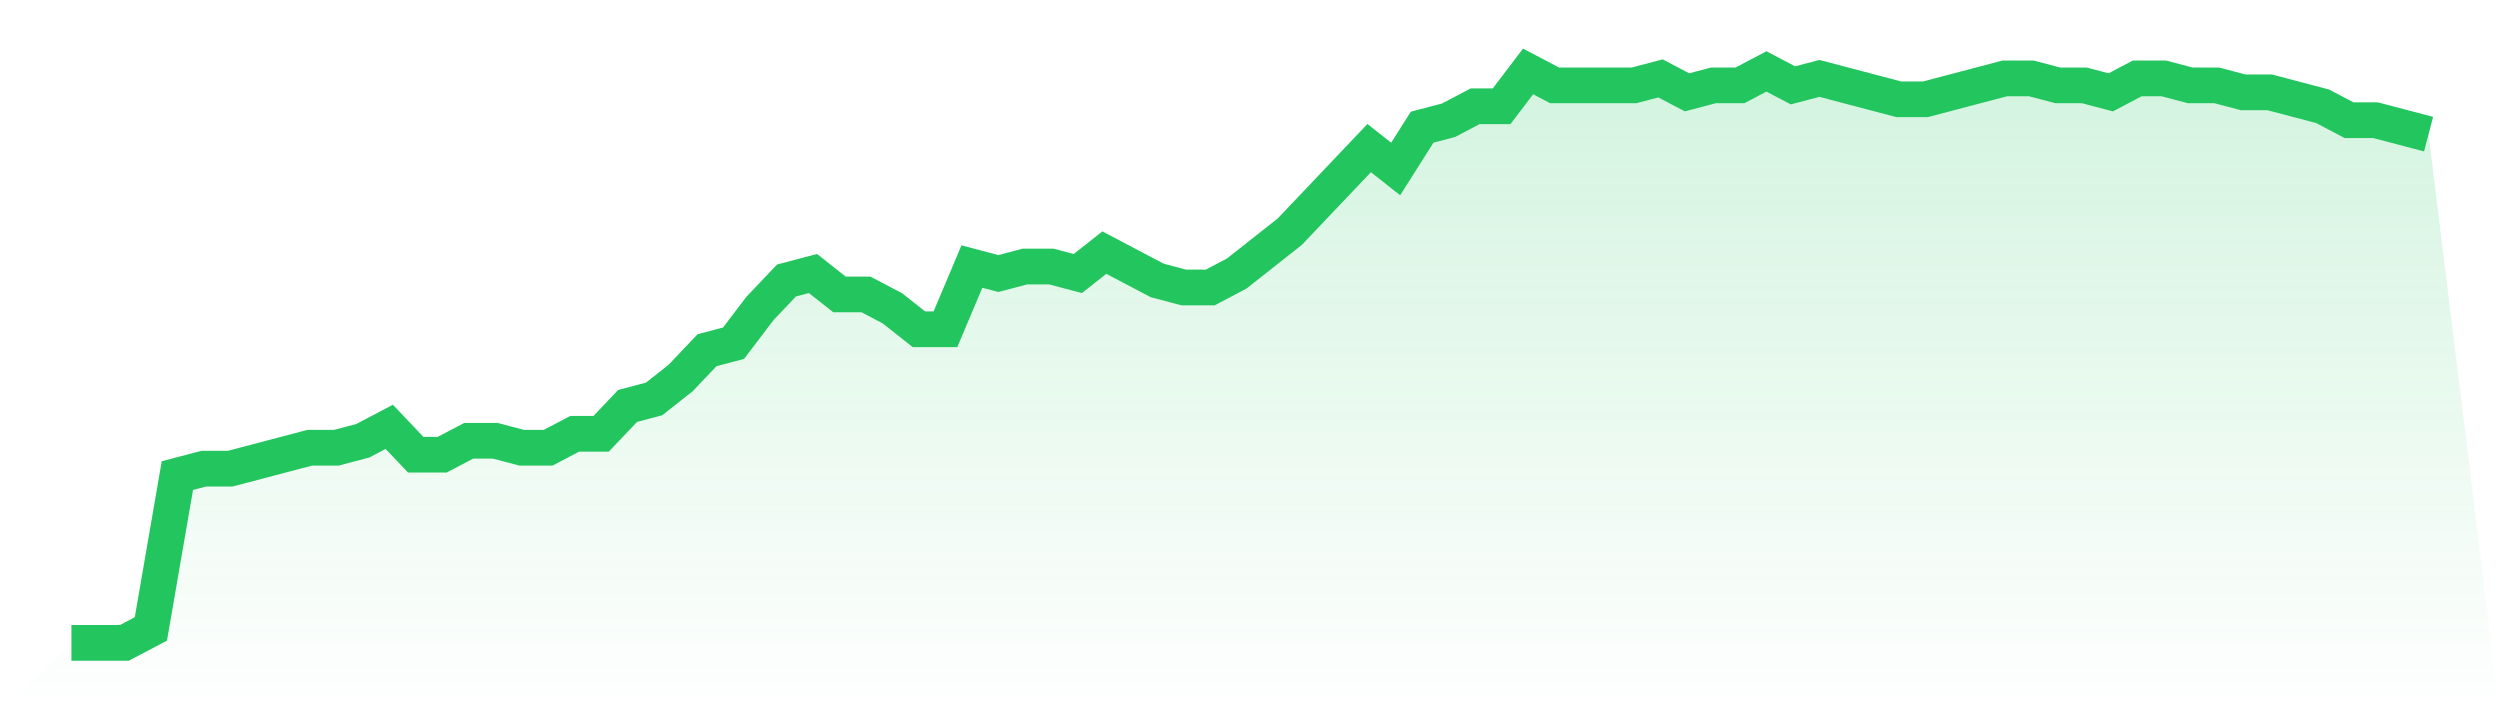 <svg viewBox="0 0 140 40" xmlns="http://www.w3.org/2000/svg">
<defs>
<linearGradient id="gradient" x1="0" x2="0" y1="0" y2="1">
<stop offset="0%" stop-color="#22c55e" stop-opacity="0.2"/>
<stop offset="100%" stop-color="#22c55e" stop-opacity="0"/>
</linearGradient>
</defs>
<path d="M4,36 L4,36 L5.483,36 L6.966,36 L8.449,35.22 L9.933,26.634 L11.416,26.244 L12.899,26.244 L14.382,25.854 L15.865,25.463 L17.348,25.073 L18.831,25.073 L20.315,24.683 L21.798,23.902 L23.281,25.463 L24.764,25.463 L26.247,24.683 L27.73,24.683 L29.213,25.073 L30.697,25.073 L32.18,24.293 L33.663,24.293 L35.146,22.732 L36.629,22.341 L38.112,21.171 L39.596,19.61 L41.079,19.22 L42.562,17.268 L44.045,15.707 L45.528,15.317 L47.011,16.488 L48.494,16.488 L49.978,17.268 L51.461,18.439 L52.944,18.439 L54.427,14.927 L55.91,15.317 L57.393,14.927 L58.876,14.927 L60.36,15.317 L61.843,14.146 L63.326,14.927 L64.809,15.707 L66.292,16.098 L67.775,16.098 L69.258,15.317 L70.742,14.146 L72.225,12.976 L73.708,11.415 L75.191,9.854 L76.674,8.293 L78.157,9.463 L79.64,7.122 L81.124,6.732 L82.607,5.951 L84.09,5.951 L85.573,4 L87.056,4.78 L88.539,4.78 L90.022,4.78 L91.506,4.78 L92.989,4.39 L94.472,5.171 L95.955,4.78 L97.438,4.78 L98.921,4 L100.404,4.78 L101.888,4.39 L103.371,4.78 L104.854,5.171 L106.337,5.561 L107.82,5.561 L109.303,5.171 L110.787,4.78 L112.27,4.39 L113.753,4.39 L115.236,4.78 L116.719,4.78 L118.202,5.171 L119.685,4.39 L121.169,4.39 L122.652,4.78 L124.135,4.78 L125.618,5.171 L127.101,5.171 L128.584,5.561 L130.067,5.951 L131.551,6.732 L133.034,6.732 L134.517,7.122 L136,7.512 L140,40 L0,40 z" fill="url(#gradient)"/>
<path d="M4,36 L4,36 L5.483,36 L6.966,36 L8.449,35.22 L9.933,26.634 L11.416,26.244 L12.899,26.244 L14.382,25.854 L15.865,25.463 L17.348,25.073 L18.831,25.073 L20.315,24.683 L21.798,23.902 L23.281,25.463 L24.764,25.463 L26.247,24.683 L27.73,24.683 L29.213,25.073 L30.697,25.073 L32.18,24.293 L33.663,24.293 L35.146,22.732 L36.629,22.341 L38.112,21.171 L39.596,19.61 L41.079,19.22 L42.562,17.268 L44.045,15.707 L45.528,15.317 L47.011,16.488 L48.494,16.488 L49.978,17.268 L51.461,18.439 L52.944,18.439 L54.427,14.927 L55.91,15.317 L57.393,14.927 L58.876,14.927 L60.36,15.317 L61.843,14.146 L63.326,14.927 L64.809,15.707 L66.292,16.098 L67.775,16.098 L69.258,15.317 L70.742,14.146 L72.225,12.976 L73.708,11.415 L75.191,9.854 L76.674,8.293 L78.157,9.463 L79.64,7.122 L81.124,6.732 L82.607,5.951 L84.09,5.951 L85.573,4 L87.056,4.78 L88.539,4.78 L90.022,4.78 L91.506,4.78 L92.989,4.39 L94.472,5.171 L95.955,4.78 L97.438,4.78 L98.921,4 L100.404,4.78 L101.888,4.39 L103.371,4.78 L104.854,5.171 L106.337,5.561 L107.82,5.561 L109.303,5.171 L110.787,4.78 L112.27,4.39 L113.753,4.39 L115.236,4.78 L116.719,4.78 L118.202,5.171 L119.685,4.39 L121.169,4.39 L122.652,4.78 L124.135,4.78 L125.618,5.171 L127.101,5.171 L128.584,5.561 L130.067,5.951 L131.551,6.732 L133.034,6.732 L134.517,7.122 L136,7.512" fill="none" stroke="#22c55e" stroke-width="2"/>
</svg>